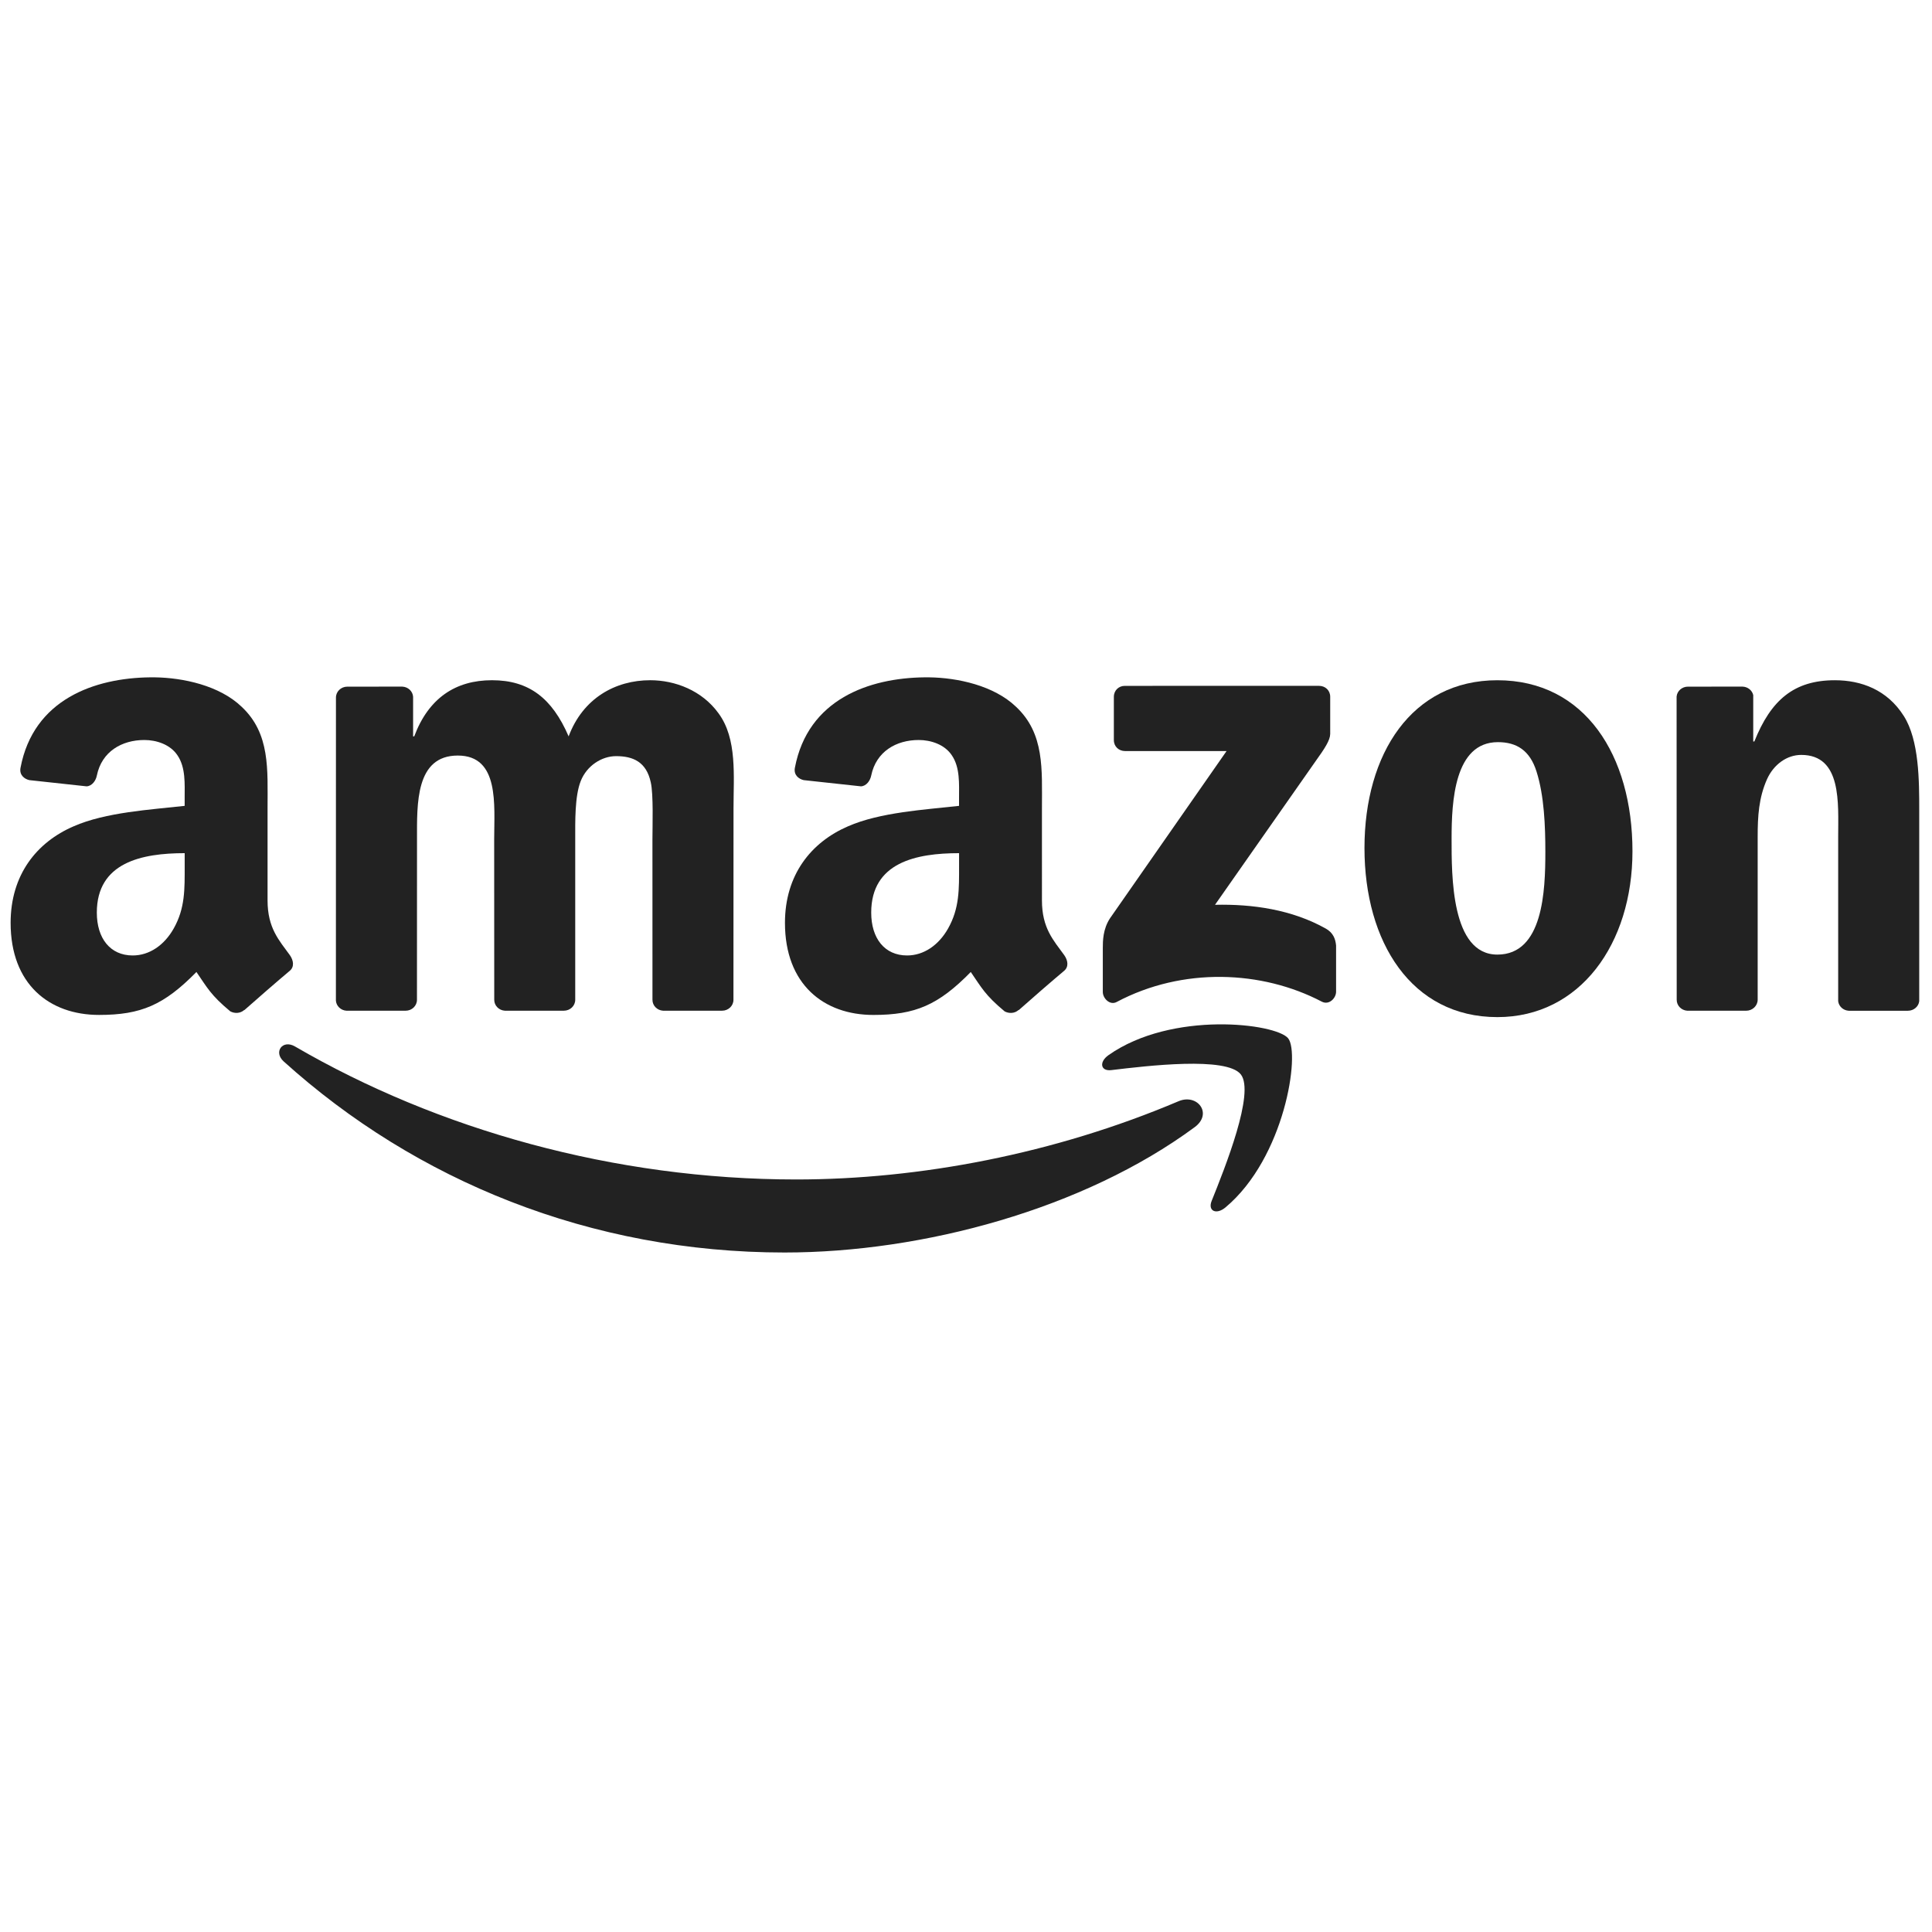 <svg xmlns="http://www.w3.org/2000/svg" xmlns:xlink="http://www.w3.org/1999/xlink" version="1.1" width="256" height="256" viewBox="0 0 256 256" xml:space="preserve">
<g style="stroke: none; stroke-width: 0; stroke-dasharray: none; stroke-linecap: butt; stroke-linejoin: miter; stroke-miterlimit: 10; fill: none; fill-rule: nonzero; opacity: 1;" transform="translate(1.407 1.407) scale(2.81 2.81)">
	<path d="M 55.835 52.65 c -5.229 3.859 -12.81 5.911 -19.338 5.911 c -9.149 0 -17.388 -3.382 -23.623 -9.012 c -0.489 -0.442 -0.053 -1.046 0.535 -0.704 c 6.726 3.914 15.046 6.272 23.637 6.272 c 5.796 0 12.167 -1.203 18.029 -3.69 C 55.959 51.053 56.701 52.01 55.835 52.65 z" style="stroke: none; stroke-width: 1; stroke-dasharray: none; stroke-linecap: butt; stroke-linejoin: miter; stroke-miterlimit: 10; fill: rgb(34,34,34); fill-rule: nonzero; opacity: 1;" transform=" matrix(1 0 0 1 0 0) " stroke-linecap="round"/>
	<path d="M 58.011 50.164 c -0.669 -0.856 -4.421 -0.406 -6.107 -0.204 c -0.511 0.062 -0.59 -0.385 -0.13 -0.708 c 2.993 -2.103 7.898 -1.496 8.468 -0.791 c 0.574 0.709 -0.152 5.627 -2.956 7.974 c -0.432 0.361 -0.843 0.168 -0.651 -0.308 C 57.268 54.551 58.681 51.022 58.011 50.164 z" style="stroke: none; stroke-width: 1; stroke-dasharray: none; stroke-linecap: butt; stroke-linejoin: miter; stroke-miterlimit: 10; fill: rgb(34,34,34); fill-rule: nonzero; opacity: 1;" transform=" matrix(1 0 0 1 0 0) " stroke-linecap="round"/>
	<path d="M 52.023 34.401 v -2.043 c 0.002 -0.311 0.236 -0.518 0.518 -0.517 l 9.156 -0.001 c 0.293 0 0.528 0.212 0.528 0.515 v 1.752 c -0.003 0.294 -0.251 0.677 -0.689 1.286 l -4.743 6.772 c 1.76 -0.041 3.623 0.223 5.223 1.121 c 0.361 0.203 0.458 0.503 0.486 0.798 v 2.18 c 0 0.301 -0.329 0.648 -0.675 0.467 c -2.818 -1.477 -6.557 -1.638 -9.674 0.018 c -0.318 0.17 -0.651 -0.173 -0.651 -0.474 v -2.072 c 0 -0.331 0.006 -0.899 0.341 -1.404 l 5.494 -7.883 l -4.784 -0.001 C 52.26 34.915 52.025 34.707 52.023 34.401 z" style="stroke: none; stroke-width: 1; stroke-dasharray: none; stroke-linecap: butt; stroke-linejoin: miter; stroke-miterlimit: 10; fill: rgb(34,34,34); fill-rule: nonzero; opacity: 1;" transform=" matrix(1 0 0 1 0 0) " stroke-linecap="round"/>
	<path d="M 18.624 47.16 h -2.786 c -0.265 -0.017 -0.477 -0.216 -0.499 -0.471 l 0.002 -14.297 c 0 -0.285 0.24 -0.514 0.538 -0.514 l 2.594 -0.001 c 0.271 0.014 0.489 0.219 0.506 0.48 v 1.866 h 0.053 c 0.676 -1.805 1.95 -2.648 3.666 -2.648 c 1.742 0 2.835 0.843 3.615 2.648 c 0.676 -1.805 2.21 -2.648 3.848 -2.648 c 1.17 0 2.444 0.482 3.224 1.565 c 0.884 1.204 0.703 2.948 0.703 4.483 l -0.003 9.022 c 0 0.285 -0.24 0.514 -0.537 0.514 h -2.782 c -0.281 -0.018 -0.5 -0.239 -0.5 -0.513 l -0.001 -7.579 c 0 -0.601 0.052 -2.105 -0.079 -2.677 c -0.208 -0.964 -0.831 -1.235 -1.637 -1.235 c -0.677 0 -1.379 0.451 -1.665 1.173 c -0.286 0.723 -0.26 1.926 -0.26 2.738 v 7.579 c 0 0.285 -0.24 0.514 -0.537 0.514 h -2.782 c -0.28 -0.018 -0.5 -0.239 -0.5 -0.513 l -0.003 -7.579 c 0 -1.594 0.261 -3.94 -1.715 -3.94 c -2.002 0 -1.924 2.285 -1.924 3.94 l -0.002 7.579 C 19.161 46.931 18.921 47.16 18.624 47.16 z" style="stroke: none; stroke-width: 1; stroke-dasharray: none; stroke-linecap: butt; stroke-linejoin: miter; stroke-miterlimit: 10; fill: rgb(34,34,34); fill-rule: nonzero; opacity: 1;" transform=" matrix(1 0 0 1 0 0) " stroke-linecap="round"/>
	<path d="M 70.133 34.495 c -2.054 0 -2.184 2.797 -2.184 4.542 c 0 1.745 -0.026 5.476 2.159 5.476 c 2.158 0 2.262 -3.008 2.262 -4.843 c 0 -1.203 -0.053 -2.648 -0.417 -3.791 C 71.641 34.886 71.017 34.495 70.133 34.495 z M 70.108 31.576 c 4.134 0 6.37 3.551 6.37 8.064 c 0 4.361 -2.47 7.821 -6.37 7.821 c -4.057 0 -6.267 -3.55 -6.267 -7.972 C 63.841 35.036 66.076 31.576 70.108 31.576 z" style="stroke: none; stroke-width: 1; stroke-dasharray: none; stroke-linecap: butt; stroke-linejoin: miter; stroke-miterlimit: 10; fill: rgb(34,34,34); fill-rule: nonzero; opacity: 1;" transform=" matrix(1 0 0 1 0 0) " stroke-linecap="round"/>
	<path d="M 81.839 47.16 h -2.776 c -0.278 -0.018 -0.499 -0.239 -0.499 -0.513 l -0.005 -14.302 c 0.024 -0.262 0.255 -0.467 0.535 -0.467 l 2.584 -0.001 c 0.244 0.013 0.444 0.178 0.495 0.4 v 2.187 h 0.052 c 0.781 -1.956 1.872 -2.888 3.796 -2.888 c 1.248 0 2.471 0.451 3.251 1.685 C 90 34.405 90 36.329 90 37.714 v 8.997 c -0.03 0.253 -0.258 0.45 -0.534 0.45 h -2.792 c -0.258 -0.016 -0.466 -0.206 -0.496 -0.45 v -7.762 c 0 -1.565 0.183 -3.852 -1.742 -3.852 c -0.676 0 -1.3 0.451 -1.612 1.143 c -0.39 0.873 -0.442 1.745 -0.442 2.709 v 7.698 C 82.377 46.931 82.136 47.16 81.839 47.16 z" style="stroke: none; stroke-width: 1; stroke-dasharray: none; stroke-linecap: butt; stroke-linejoin: miter; stroke-miterlimit: 10; fill: rgb(34,34,34); fill-rule: nonzero; opacity: 1;" transform=" matrix(1 0 0 1 0 0) " stroke-linecap="round"/>
	<path d="M 13.168 44.54 c -0.509 -0.703 -1.052 -1.275 -1.052 -2.581 V 37.62 c 0 -1.84 0.131 -3.528 -1.224 -4.795 c -1.044 -1.001 -2.758 -1.369 -4.1 -1.386 H 6.586 c -2.622 0.027 -5.507 1.034 -6.119 4.264 c -0.066 0.348 0.188 0.531 0.416 0.583 l 2.7 0.293 c 0.253 -0.013 0.436 -0.262 0.484 -0.513 c 0.231 -1.128 1.176 -1.672 2.239 -1.672 c 0.572 0 1.224 0.211 1.563 0.724 c 0.391 0.573 0.338 1.356 0.338 2.02 v 0.362 C 6.593 37.68 4.482 37.8 2.971 38.464 C 1.224 39.217 0 40.755 0 43.016 c 0 2.894 1.824 4.342 4.169 4.342 c 1.981 0 3.063 -0.467 4.593 -2.025 c 0.505 0.733 0.671 1.088 1.597 1.857 c 0.208 0.111 0.474 0.1 0.658 -0.065 l 0.006 0.006 c 0.556 -0.495 1.567 -1.373 2.136 -1.85 C 13.386 45.095 13.345 44.794 13.168 44.54 z M 7.687 43.288 c -0.442 0.783 -1.146 1.266 -1.929 1.266 c -1.068 0 -1.693 -0.814 -1.693 -2.02 c 0 -2.373 2.128 -2.804 4.143 -2.804 v 0.604 C 8.208 41.419 8.234 42.323 7.687 43.288 z" style="stroke: none; stroke-width: 1; stroke-dasharray: none; stroke-linecap: butt; stroke-linejoin: miter; stroke-miterlimit: 10; fill: rgb(34,34,34); fill-rule: nonzero; opacity: 1;" transform=" matrix(1 0 0 1 0 0) " stroke-linecap="round"/>
	<path d="M 49.684 44.54 c -0.509 -0.703 -1.052 -1.275 -1.052 -2.581 V 37.62 c 0 -1.84 0.131 -3.528 -1.224 -4.795 c -1.044 -1.001 -2.758 -1.369 -4.1 -1.386 h -0.207 c -2.621 0.027 -5.506 1.034 -6.119 4.264 c -0.065 0.348 0.188 0.531 0.416 0.583 l 2.701 0.293 c 0.252 -0.013 0.434 -0.262 0.483 -0.513 c 0.233 -1.128 1.176 -1.672 2.239 -1.672 c 0.573 0 1.224 0.211 1.563 0.724 c 0.391 0.573 0.339 1.356 0.339 2.02 v 0.362 c -1.616 0.181 -3.727 0.301 -5.238 0.965 c -1.745 0.754 -2.971 2.291 -2.971 4.552 c 0 2.894 1.824 4.342 4.169 4.342 c 1.981 0 3.064 -0.467 4.593 -2.025 c 0.506 0.733 0.672 1.088 1.597 1.857 c 0.208 0.111 0.474 0.1 0.657 -0.065 l 0.008 0.006 c 0.556 -0.495 1.566 -1.373 2.136 -1.85 C 49.902 45.095 49.863 44.794 49.684 44.54 z M 44.203 43.288 c -0.443 0.783 -1.147 1.266 -1.929 1.266 c -1.068 0 -1.693 -0.814 -1.693 -2.02 c 0 -2.373 2.128 -2.804 4.143 -2.804 v 0.604 C 44.724 41.419 44.75 42.323 44.203 43.288 z" style="stroke: none; stroke-width: 1; stroke-dasharray: none; stroke-linecap: butt; stroke-linejoin: miter; stroke-miterlimit: 10; fill: rgb(34,34,34); fill-rule: nonzero; opacity: 1;" transform=" matrix(1 0 0 1 0 0) " stroke-linecap="round"/>
</g>
</svg>